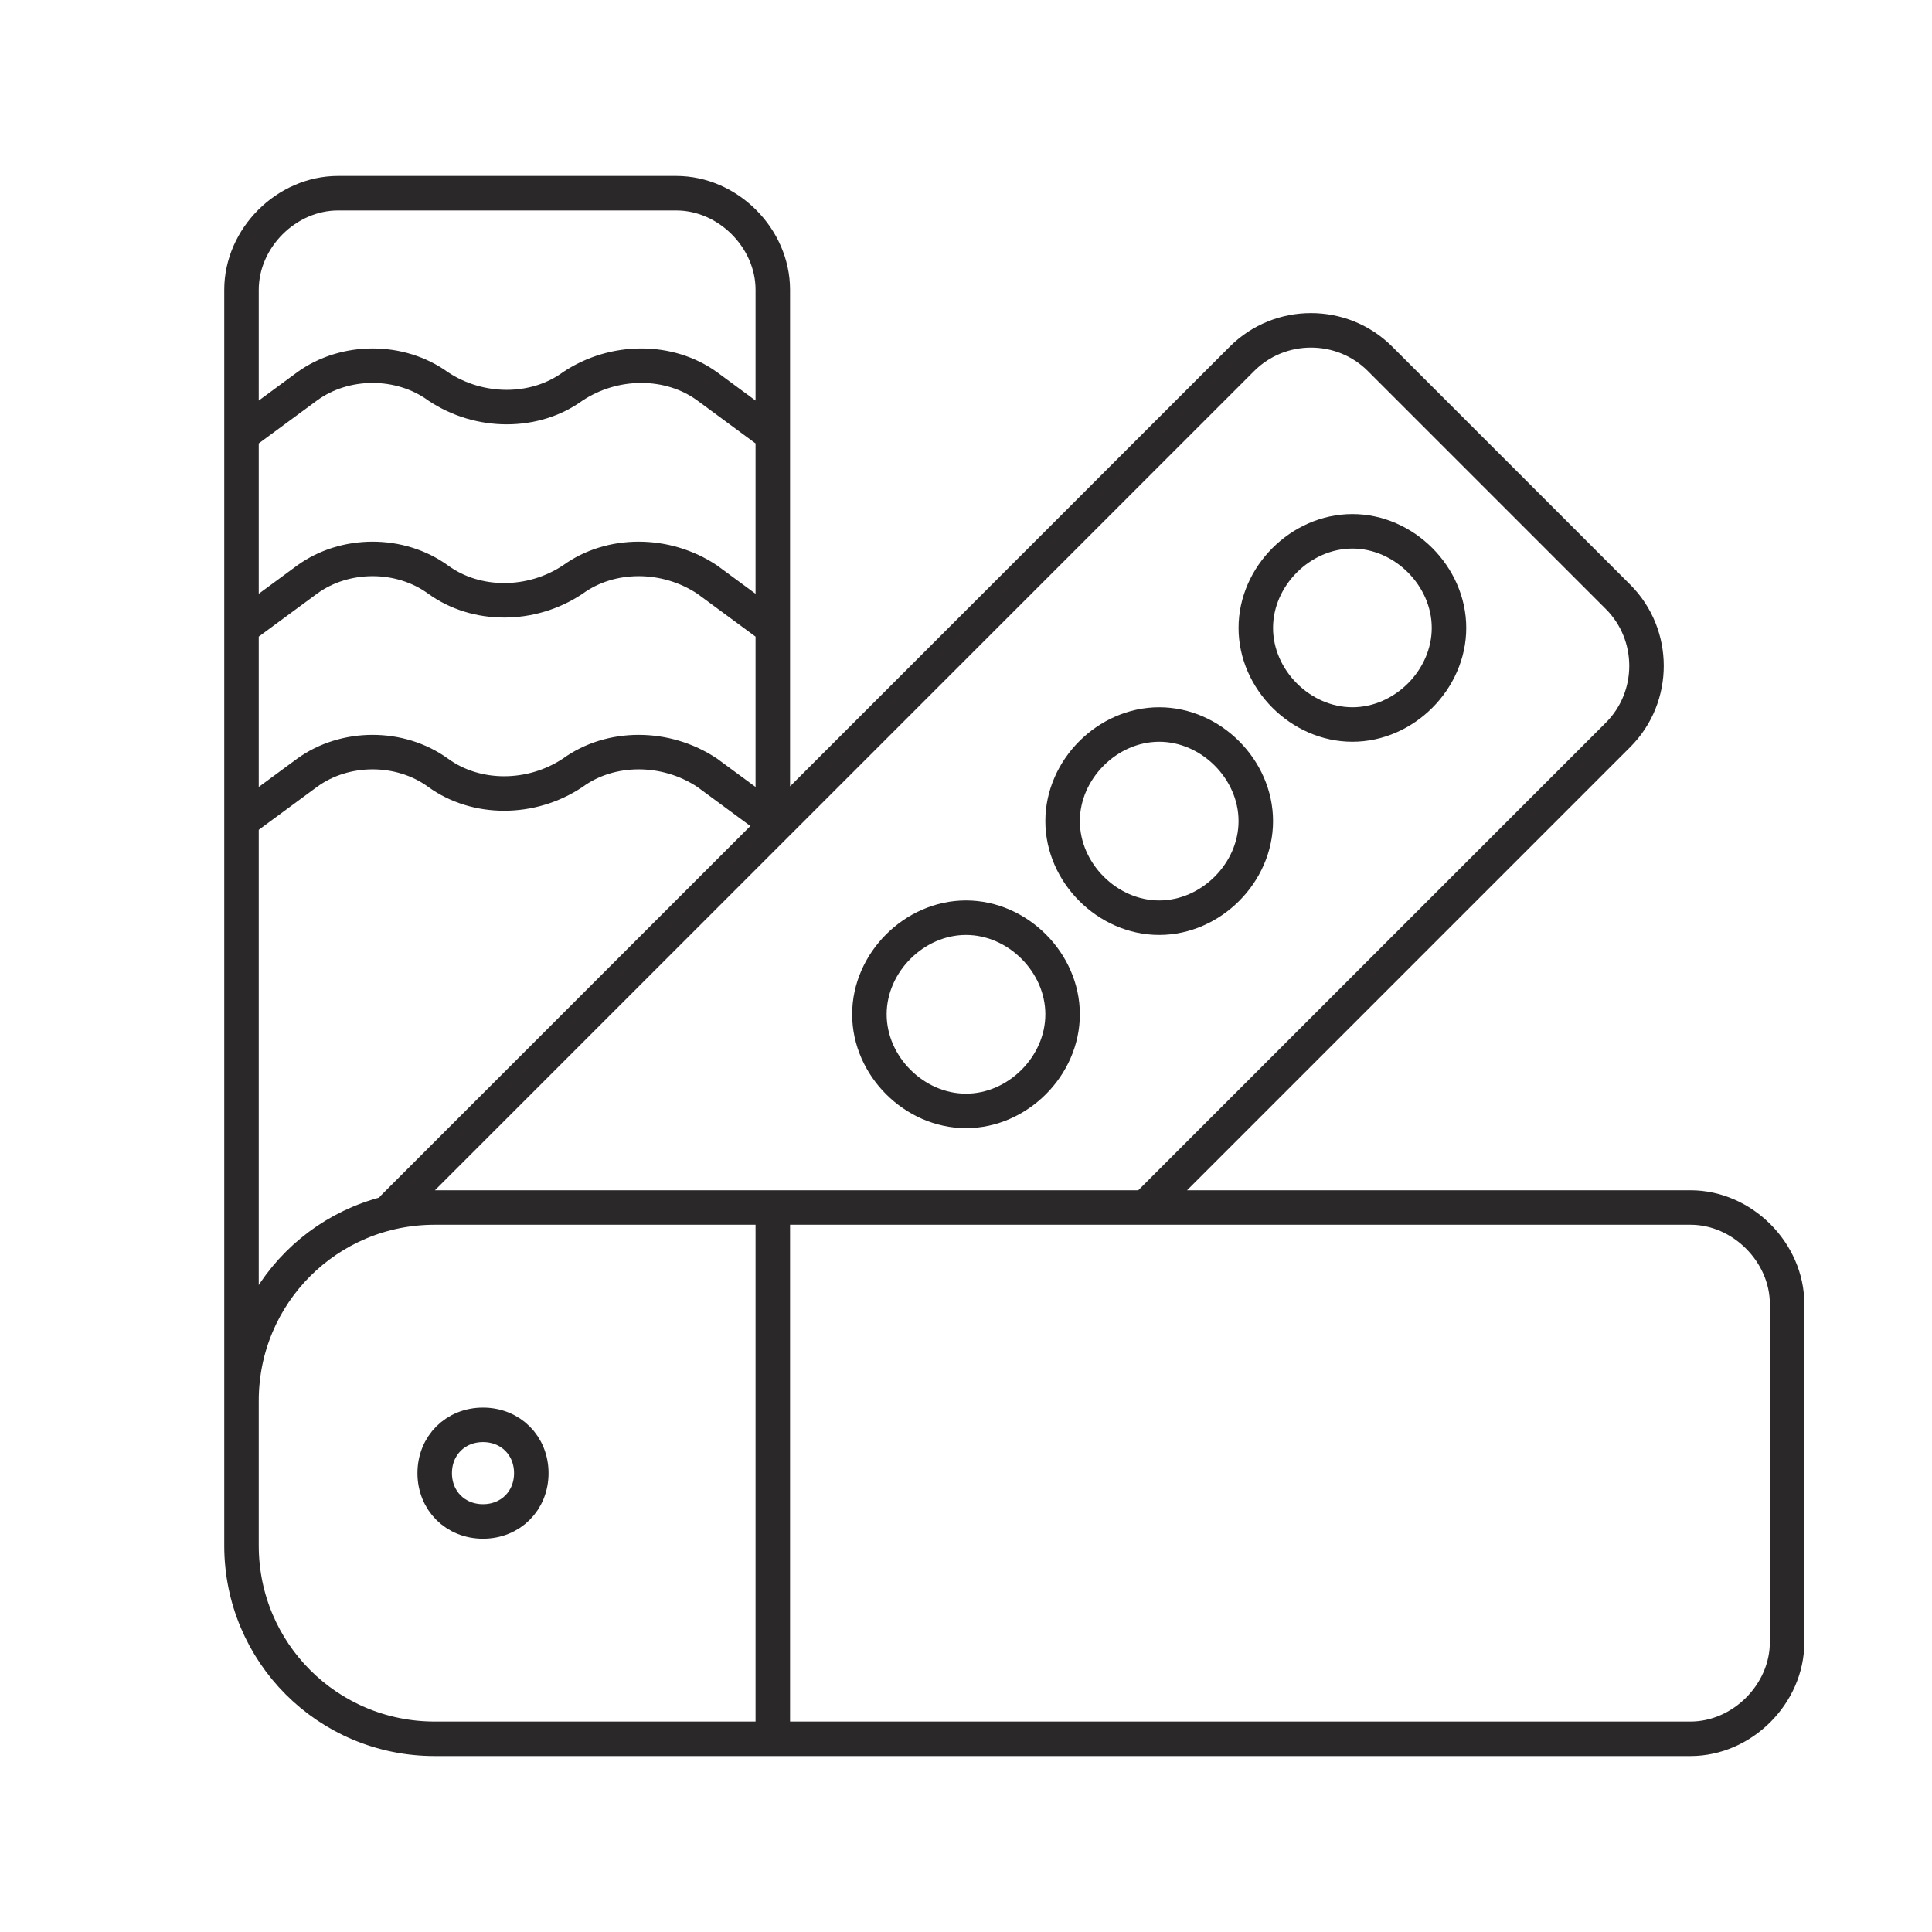 <?xml version="1.0" encoding="UTF-8"?>
<svg id="Layer_1" xmlns="http://www.w3.org/2000/svg" version="1.1" viewBox="0 0 56 56">
  <!-- Generator: Adobe Illustrator 29.5.1, SVG Export Plug-In . SVG Version: 2.1.0 Build 141)  -->
  <path d="M14.7,50.4h-2.1c-3.1,0-5.6-2.5-5.6-5.6V8.4c0-1.5,1.3-2.8,2.8-2.8h9.8c1.5,0,2.8,1.3,2.8,2.8v15.4M11.4,35l24.6-24.6c1.1-1.1,2.9-1.1,4,0l6.9,6.9c1.1,1.1,1.1,2.9,0,4l-13.7,13.7M49,35c1.5,0,2.8,1.3,2.8,2.8v9.8c0,1.5-1.3,2.8-2.8,2.8H12.6c-3.1,0-5.6-2.5-5.6-5.6v-4.2c0-3.1,2.5-5.6,5.6-5.6h36.4ZM14,41.3c.8,0,1.4.6,1.4,1.4s-.6,1.4-1.4,1.4-1.4-.6-1.4-1.4.6-1.4,1.4-1.4ZM28,26.6c1.5,0,2.8,1.3,2.8,2.8s-1.3,2.8-2.8,2.8-2.8-1.3-2.8-2.8,1.3-2.8,2.8-2.8ZM33.6,21c1.5,0,2.8,1.3,2.8,2.8s-1.3,2.8-2.8,2.8-2.8-1.3-2.8-2.8,1.3-2.8,2.8-2.8ZM39.2,15.4c1.5,0,2.8,1.3,2.8,2.8s-1.3,2.8-2.8,2.8-2.8-1.3-2.8-2.8,1.3-2.8,2.8-2.8ZM22.4,50.4v-15.4M22.4,12.6l-1.9-1.4c-1.1-.8-2.7-.8-3.9,0-1.1.8-2.7.8-3.9,0-1.1-.8-2.7-.8-3.8,0l-1.9,1.4M7,18.2l1.9-1.4c1.1-.8,2.7-.8,3.8,0h0c1.1.8,2.7.8,3.9,0h0c1.1-.8,2.7-.8,3.9,0l1.9,1.4M7,23.8l1.9-1.4c1.1-.8,2.7-.8,3.8,0h0c1.1.8,2.7.8,3.9,0h0c1.1-.8,2.7-.8,3.9,0l1.9,1.4" style="fill: none; stroke: #2b2829; stroke-linecap: round; stroke-linejoin: round;"/>
</svg>